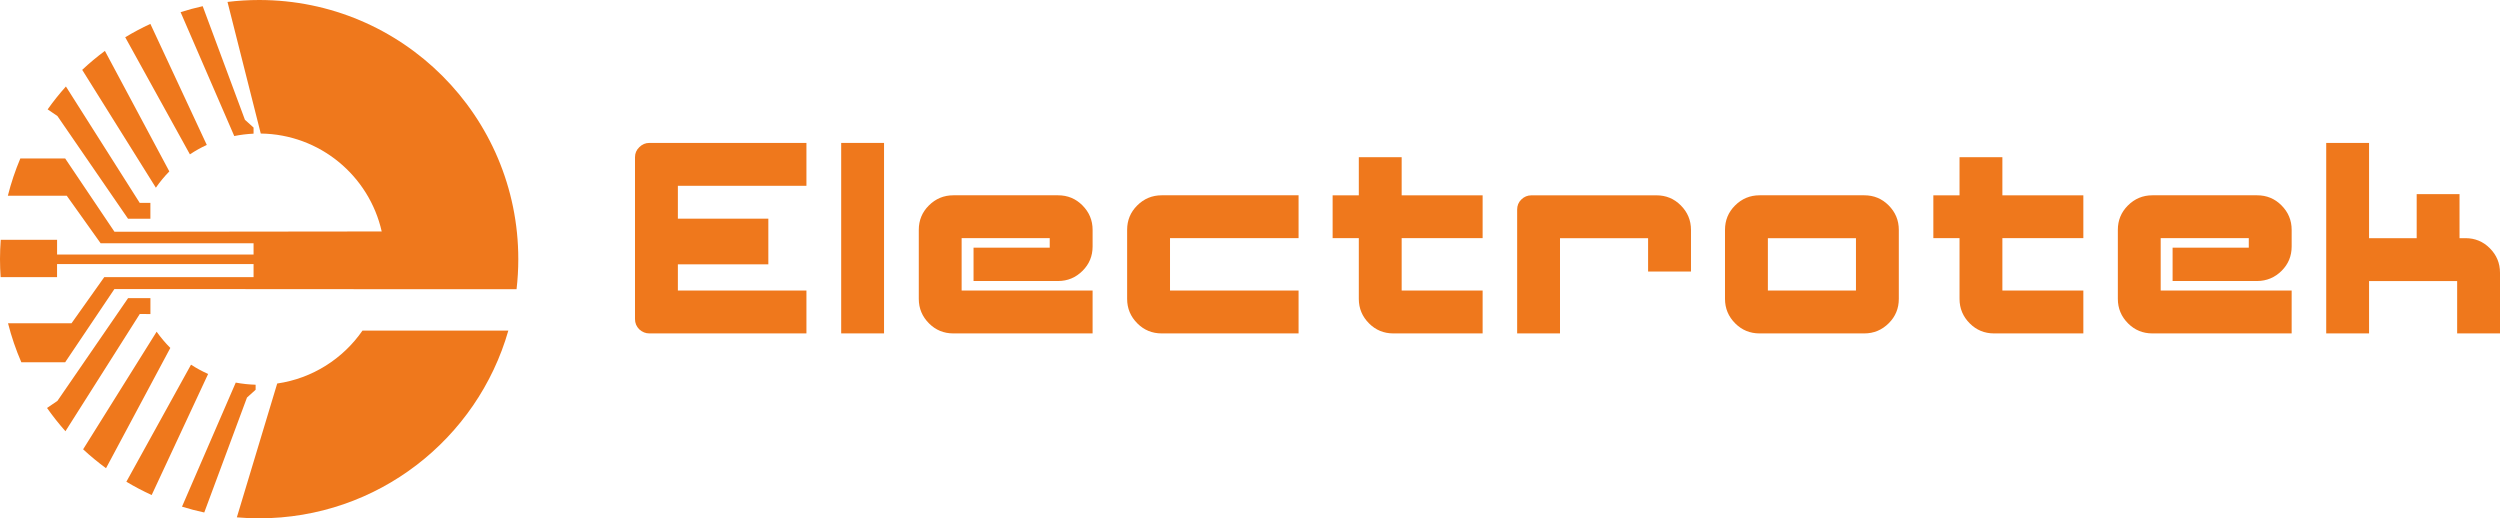 <svg xmlns="http://www.w3.org/2000/svg" id="Capa_2" viewBox="0 0 1010 209.4"><defs><style>      .cls-1 {        fill: #ef781c;      }    </style></defs><g id="Capa_1-2" data-name="Capa_1"><g><g><path class="cls-1" d="M262.31,134.7c-1.48,0-2.82-.54-4.04-1.64-1.15-1.15-1.73-2.53-1.73-4.14V63.51c0-1.6.58-2.95,1.73-4.04,1.15-1.15,2.5-1.73,4.04-1.73h63.49v17.31h-51.94v13.28h36.55v18.46h-36.55v10.58h51.94v17.31h-63.49Z"></path><path class="cls-1" d="M339.84,134.7V57.74h17.31v76.95h-17.31Z"></path><path class="cls-1" d="M385.14,134.7c-3.85,0-7.12-1.35-9.81-4.04-2.76-2.76-4.14-6.06-4.14-9.91v-27.9c0-3.85,1.35-7.12,4.04-9.81,2.76-2.76,6.06-4.14,9.91-4.14h42.32c3.85,0,7.12,1.35,9.81,4.04,2.76,2.76,4.14,6.06,4.14,9.91v6.73c0,3.85-1.35,7.12-4.04,9.81-2.76,2.76-6.06,4.14-9.91,4.14h-34.15v-13.47h30.78v-3.85h-35.59v21.16h52.91v17.31h-56.27Z"></path><path class="cls-1" d="M469.31,134.7c-3.85,0-7.12-1.35-9.81-4.04-2.76-2.76-4.14-6.06-4.14-9.91v-27.9c0-3.85,1.35-7.12,4.04-9.81,2.76-2.76,6.06-4.14,9.91-4.14h55.31v17.31h-51.94v21.16h51.94v17.31h-55.31Z"></path><path class="cls-1" d="M562.91,134.7c-3.85,0-7.12-1.35-9.81-4.04-2.76-2.76-4.14-6.06-4.14-9.91v-24.53h-10.58v-17.31h10.58v-15.39h17.31v15.39h32.71v17.31h-32.71v21.16h32.71v17.31h-36.07Z"></path><path class="cls-1" d="M665.83,109.69v-13.47h-35.59v38.48h-17.31v-50.02c0-1.6.54-2.95,1.64-4.04,1.15-1.15,2.53-1.73,4.14-1.73h50.5c3.85,0,7.12,1.35,9.81,4.04,2.76,2.76,4.14,6.06,4.14,9.91v16.83h-17.32Z"></path><path class="cls-1" d="M763.08,130.56c-2.76,2.76-6.06,4.14-9.91,4.14h-42.32c-3.85,0-7.12-1.35-9.81-4.04-2.76-2.76-4.14-6.06-4.14-9.91v-27.9c0-3.85,1.35-7.12,4.04-9.81,2.76-2.76,6.06-4.14,9.91-4.14h42.32c3.85,0,7.12,1.35,9.81,4.04,2.76,2.76,4.14,6.06,4.14,9.91v27.9c0,3.85-1.35,7.12-4.04,9.81ZM749.81,96.22h-35.59v21.16h35.59v-21.16Z"></path><path class="cls-1" d="M805.6,134.7c-3.85,0-7.12-1.35-9.81-4.04-2.76-2.76-4.14-6.06-4.14-9.91v-24.53h-10.58v-17.31h10.58v-15.39h17.31v15.39h32.71v17.31h-32.71v21.16h32.71v17.31h-36.07Z"></path><path class="cls-1" d="M869.56,134.7c-3.85,0-7.12-1.35-9.81-4.04-2.76-2.76-4.14-6.06-4.14-9.91v-27.9c0-3.85,1.35-7.12,4.04-9.81,2.76-2.76,6.06-4.14,9.91-4.14h42.32c3.85,0,7.12,1.35,9.81,4.04,2.76,2.76,4.14,6.06,4.14,9.91v6.73c0,3.85-1.35,7.12-4.04,9.81s-6.06,4.14-9.91,4.14h-34.15v-13.47h30.78v-3.85h-35.59v21.16h52.91v17.31h-56.27Z"></path><path class="cls-1" d="M992.69,134.7v-21.16h-35.59v21.16h-17.31V57.74h17.31v38.48h19.24v-17.8h17.31v17.8h2.4c3.85,0,7.12,1.35,9.81,4.04,2.76,2.76,4.14,6.06,4.14,9.91v24.53h-17.31Z"></path></g><g><path class="cls-1" d="M95.67,209.01c2.97.26,5.98.39,9.03.39,47.82,0,88.15-32.06,100.67-75.85h-58.92c-7.85,11.34-20.2,19.33-34.46,21.39l-16.31,54.08Z"></path><path class="cls-1" d="M105.35,53.95c23.9.3,43.8,17.12,48.86,39.56l-97.55.11h-10.42l-19.9-29.59H8.21c-2.04,4.85-3.74,9.87-5.04,15.06h23.81l13.68,19.2h61.78v4.54H23.06v-5.94H.3c-.19,2.58-.3,5.18-.3,7.81,0,2.44.1,4.85.26,7.25h22.79v-5.28h79.39v5.28h-60.31l-13.23,18.64H3.24c1.38,5.44,3.19,10.71,5.38,15.77h17.7l19.9-29.59h10.42l97.34.06h54.71c.46-3.98.7-8.02.7-12.12C209.4,46.88,162.52,0,104.7,0c-4.33,0-8.6.27-12.79.78l13.44,53.17Z"></path><path class="cls-1" d="M56.65,88.38h4.11v-6.42h-4.32l-29.81-47.02c-2.63,2.94-5.1,6.02-7.38,9.25l3.94,2.68,28.54,41.51h4.92Z"></path><path class="cls-1" d="M59.05,126.87h1.72v-6.42h-9.03l-28.54,41.51-4.2,2.86c2.3,3.28,4.79,6.41,7.44,9.4l30.02-47.35h2.6Z"></path><path class="cls-1" d="M42.83,189.16l25.98-48.6c-2.02-2.02-3.87-4.21-5.53-6.55l-29.7,47.51c2.93,2.72,6.02,5.27,9.25,7.64Z"></path><path class="cls-1" d="M61.28,199.99l22.8-48.91c-2.41-1.07-4.72-2.33-6.91-3.75l-26.12,47.29c3.3,1.97,6.71,3.77,10.23,5.37Z"></path><path class="cls-1" d="M82.52,207.04l17.26-46.43,3.49-3.14v-2.04c-2.74-.08-5.42-.37-8.03-.86l-21.71,50.12c2.94.92,5.94,1.7,8.99,2.36Z"></path><path class="cls-1" d="M68.4,69.24l-26.02-48.68c-3.2,2.38-6.27,4.94-9.17,7.66l29.76,47.61c1.63-2.35,3.45-4.55,5.44-6.59Z"></path><path class="cls-1" d="M83.54,58.55L60.75,9.65c-3.49,1.62-6.89,3.42-10.16,5.4l26.13,47.31c2.17-1.44,4.44-2.72,6.82-3.81Z"></path><path class="cls-1" d="M102.44,53.99v-2.46l-3.49-3.14L81.89,2.5c-3.03.67-6.01,1.48-8.93,2.41l21.68,50.05c2.54-.51,5.14-.84,7.8-.96Z"></path></g></g></g></svg>